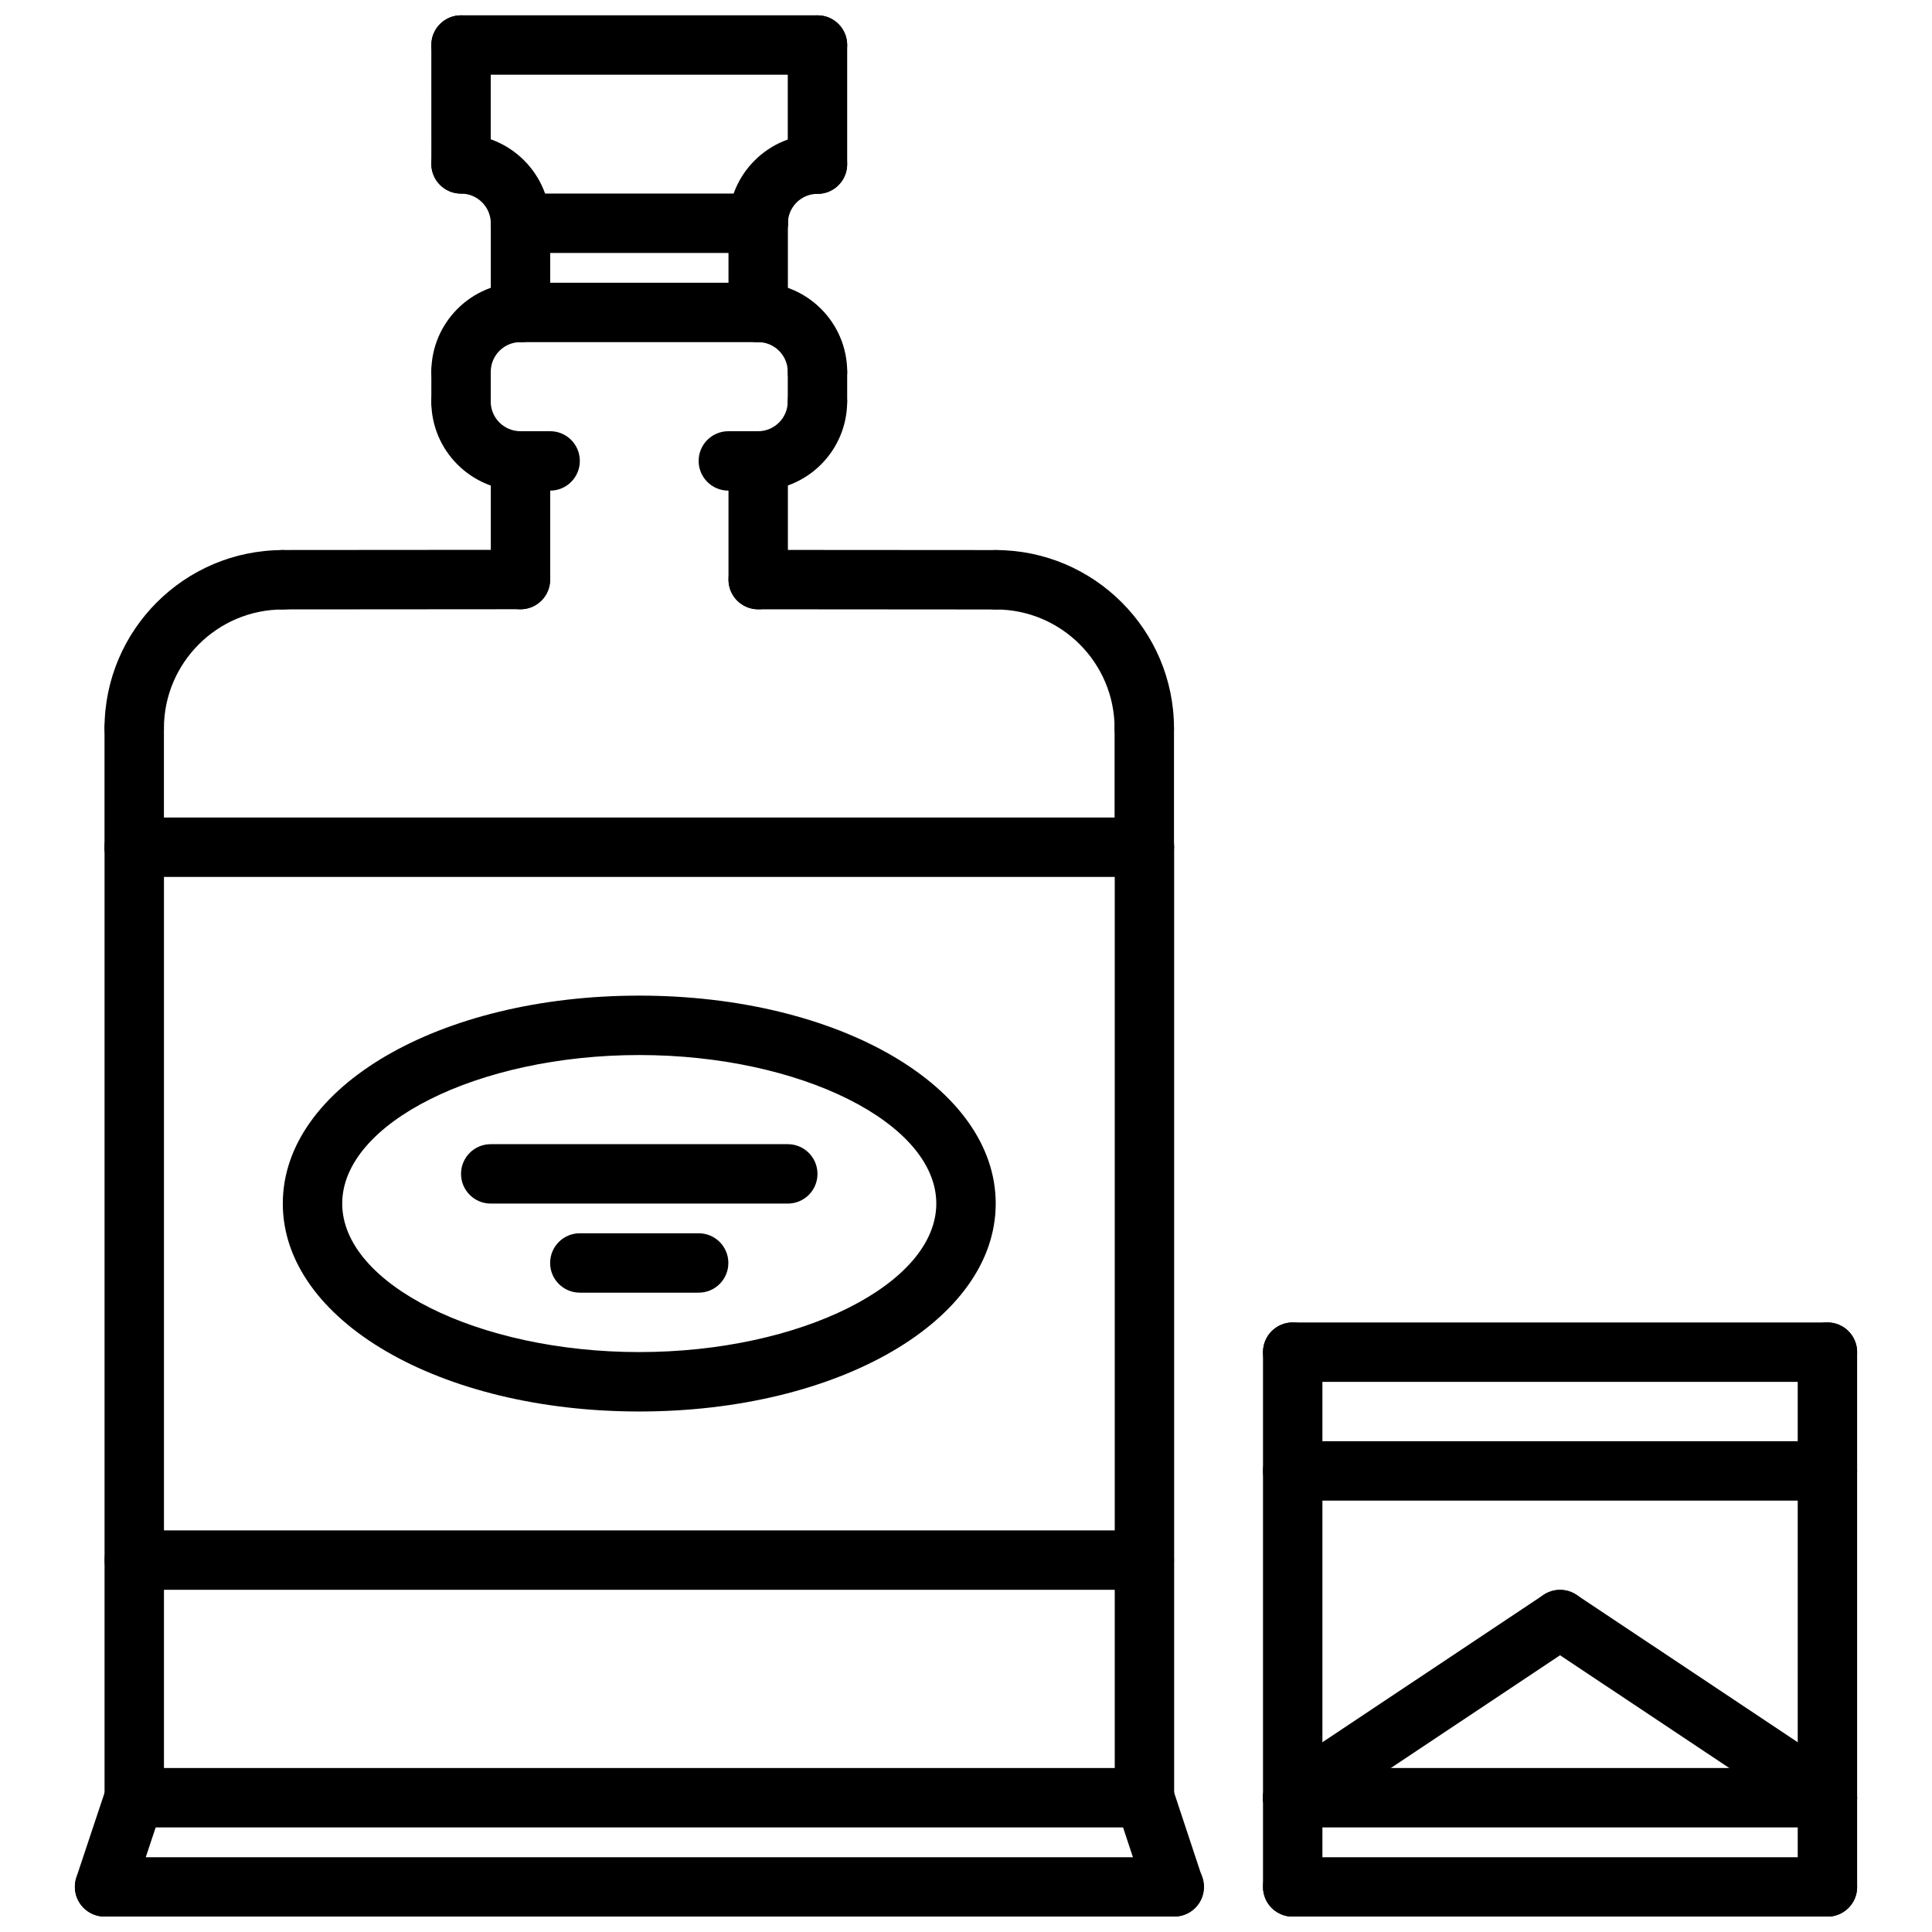 <?xml version="1.0" encoding="UTF-8"?>
<!-- Uploaded to: ICON Repo, www.iconrepo.com, Generator: ICON Repo Mixer Tools -->
<svg width="800px" height="800px" version="1.1" viewBox="144 144 512 512" xmlns="http://www.w3.org/2000/svg">
 <defs>
  <clipPath id="i">
   <path d="m163 636h301v15.902h-301z"/>
  </clipPath>
  <clipPath id="h">
   <path d="m439 612h24v39.902h-24z"/>
  </clipPath>
  <clipPath id="g">
   <path d="m163 612h25v39.902h-25z"/>
  </clipPath>
  <clipPath id="f">
   <path d="m258 148.09h111v15.906h-111z"/>
  </clipPath>
  <clipPath id="e">
   <path d="m258 148.09h17v47.906h-17z"/>
  </clipPath>
  <clipPath id="d">
   <path d="m352 148.09h17v47.906h-17z"/>
  </clipPath>
  <clipPath id="c">
   <path d="m478 494h17v157.9h-17z"/>
  </clipPath>
  <clipPath id="b">
   <path d="m478 636h159v15.902h-159z"/>
  </clipPath>
  <clipPath id="a">
   <path d="m620 494h17v157.9h-17z"/>
  </clipPath>
 </defs>
 <path d="m281.94 234.67c-4.352 0-7.871-3.519-7.871-7.871v-23.633c0-4.352 3.519-7.871 7.871-7.871 4.352 0 7.871 3.519 7.871 7.871v23.633c0 4.352-3.516 7.871-7.871 7.871z"/>
 <path d="m344.93 234.67c-4.352 0-7.871-3.519-7.871-7.871v-23.633c0-4.352 3.519-7.871 7.871-7.871 4.352 0 7.871 3.519 7.871 7.871v23.633c0 4.352-3.519 7.871-7.871 7.871z"/>
 <path d="m344.93 211.04h-62.992c-4.352 0-7.871-3.519-7.871-7.871 0-4.352 3.519-7.871 7.871-7.871h62.992c4.352 0 7.871 3.519 7.871 7.871 0 4.352-3.519 7.871-7.871 7.871z"/>
 <path d="m344.93 234.67h-62.992c-4.352 0-7.871-3.519-7.871-7.871 0-4.352 3.519-7.871 7.871-7.871h62.992c4.352 0 7.871 3.519 7.871 7.871 0 4.352-3.519 7.871-7.871 7.871z"/>
 <path d="m407.86 305.52-62.938-0.047c-4.344 0-7.863-3.527-7.863-7.879 0-4.344 3.527-7.863 7.871-7.863h0.008l62.93 0.043c4.344 0 7.863 3.527 7.863 7.879 0 4.348-3.527 7.867-7.871 7.867z"/>
 <g clip-path="url(#i)">
  <path d="m455.2 651.93h-283.48c-4.352 0-7.871-3.519-7.871-7.871s3.519-7.871 7.871-7.871h283.49c4.352 0 7.871 3.519 7.871 7.871s-3.527 7.871-7.875 7.871z"/>
 </g>
 <path d="m447.32 628.29h-267.74c-4.352 0-7.871-3.519-7.871-7.871 0-4.352 3.519-7.871 7.871-7.871h267.74c4.352 0 7.871 3.519 7.871 7.871 0 4.352-3.523 7.871-7.871 7.871z"/>
 <path d="m179.58 628.25c-4.352 0-7.871-3.519-7.871-7.871v-251.86c0-4.352 3.519-7.871 7.871-7.871 4.352 0 7.871 3.519 7.871 7.871v251.86c0 4.352-3.519 7.867-7.871 7.867z"/>
 <path d="m447.29 628.25c-4.352 0-7.871-3.519-7.871-7.871v-251.86c0-4.352 3.519-7.871 7.871-7.871 4.352 0 7.871 3.519 7.871 7.871v251.86c0 4.352-3.516 7.867-7.871 7.867z"/>
 <path d="m447.25 376.4h-267.66c-4.352 0-7.871-3.519-7.871-7.871 0-4.352 3.519-7.871 7.871-7.871h267.66c4.352 0 7.871 3.519 7.871 7.871 0 4.352-3.516 7.871-7.871 7.871z"/>
 <path d="m447.25 565.31h-267.66c-4.352 0-7.871-3.519-7.871-7.871 0-4.352 3.519-7.871 7.871-7.871h267.66c4.352 0 7.871 3.519 7.871 7.871 0 4.352-3.516 7.871-7.871 7.871z"/>
 <path d="m447.25 376.4c-4.352 0-7.871-3.519-7.871-7.871v-31.504c0-4.352 3.519-7.871 7.871-7.871 4.352 0 7.871 3.519 7.871 7.871v31.504c0 4.352-3.516 7.871-7.871 7.871z"/>
 <path d="m179.57 376.4c-4.352 0-7.871-3.519-7.871-7.871v-31.504c0-4.352 3.519-7.871 7.871-7.871 4.352 0 7.871 3.519 7.871 7.871v31.504c0 4.352-3.519 7.871-7.871 7.871z"/>
 <g clip-path="url(#h)">
  <path d="m455.12 651.89c-3.305 0-6.383-2.094-7.469-5.398l-7.824-23.633c-1.371-4.125 0.867-8.582 5-9.949 4.117-1.348 8.582 0.867 9.949 5l7.824 23.633c1.371 4.125-0.867 8.582-5 9.949-0.824 0.266-1.66 0.398-2.481 0.398z"/>
 </g>
 <g clip-path="url(#g)">
  <path d="m171.71 651.89c-0.82 0-1.66-0.133-2.488-0.402-4.117-1.379-6.352-5.832-4.984-9.965l7.871-23.633c1.379-4.117 5.809-6.328 9.965-4.984 4.117 1.379 6.352 5.832 4.984 9.965l-7.871 23.633c-1.102 3.301-4.18 5.387-7.477 5.387z"/>
 </g>
 <g clip-path="url(#f)">
  <path d="m360.64 163.8h-94.461c-4.352 0-7.871-3.519-7.871-7.871 0-4.352 3.519-7.871 7.871-7.871h94.465c4.352 0 7.871 3.519 7.871 7.871 0 4.356-3.519 7.871-7.875 7.871z"/>
 </g>
 <path d="m281.94 211.07c-4.352 0-7.871-3.519-7.871-7.871 0-4.356-3.543-7.891-7.894-7.891-4.352 0-7.871-3.519-7.871-7.871s3.519-7.871 7.871-7.871c13.035 0 23.641 10.605 23.641 23.633-0.004 4.352-3.519 7.871-7.875 7.871z"/>
 <path d="m344.93 211.07c-4.352 0-7.871-3.519-7.871-7.871 0-12.996 10.578-23.57 23.578-23.57 4.352 0 7.871 3.519 7.871 7.871s-3.519 7.871-7.871 7.871c-4.32 0-7.832 3.512-7.832 7.824-0.004 4.356-3.523 7.875-7.875 7.875z"/>
 <g clip-path="url(#e)">
  <path d="m266.18 195.31c-4.352 0-7.871-3.519-7.871-7.871l-0.004-31.504c0-4.352 3.519-7.871 7.871-7.871s7.871 3.519 7.871 7.871v31.504c0.004 4.356-3.516 7.871-7.867 7.871z"/>
 </g>
 <g clip-path="url(#d)">
  <path d="m360.64 195.38c-4.352 0-7.871-3.519-7.871-7.871v-31.566c0-4.352 3.519-7.871 7.871-7.871 4.352 0 7.871 3.519 7.871 7.871v31.566c0.004 4.352-3.516 7.871-7.871 7.871z"/>
 </g>
 <path d="m281.94 305.47c-4.352 0-7.871-3.519-7.871-7.871v-31.457c0-4.352 3.519-7.871 7.871-7.871 4.352 0 7.871 3.519 7.871 7.871v31.457c0 4.352-3.516 7.871-7.871 7.871z"/>
 <path d="m344.93 305.47c-4.352 0-7.871-3.519-7.871-7.871v-31.457c0-4.352 3.519-7.871 7.871-7.871 4.352 0 7.871 3.519 7.871 7.871v31.457c0 4.352-3.519 7.871-7.871 7.871z"/>
 <path d="m447.25 344.89c-4.352 0-7.871-3.519-7.871-7.871 0-17.375-14.137-31.504-31.512-31.504-4.352 0-7.871-3.519-7.871-7.871 0-4.352 3.519-7.871 7.871-7.871 26.055 0 47.254 21.191 47.254 47.246 0 4.352-3.516 7.871-7.871 7.871z"/>
 <path d="m218.95 305.5c-4.344 0-7.871-3.519-7.871-7.863 0-4.352 3.519-7.879 7.863-7.879l62.945-0.047h0.008c4.344 0 7.871 3.519 7.871 7.863 0 4.352-3.519 7.879-7.863 7.879z"/>
 <path d="m179.57 344.91c-4.352 0-7.871-3.519-7.871-7.871 0-26.062 21.199-47.262 47.254-47.262 4.352 0 7.871 3.519 7.871 7.871 0 4.352-3.519 7.871-7.871 7.871-17.375 0-31.512 14.137-31.512 31.52 0 4.352-3.519 7.871-7.871 7.871z"/>
 <path d="m313.41 518.06c-52.973 0-94.465-24.207-94.465-55.105 0-30.898 41.492-55.105 94.465-55.105s94.465 24.207 94.465 55.105c0 30.898-41.492 55.105-94.465 55.105zm0-94.465c-42.676 0-78.719 18.027-78.719 39.359s36.047 39.359 78.719 39.359c42.676 0 78.719-18.027 78.719-39.359s-36.043-39.359-78.719-39.359z"/>
 <path d="m352.77 462.96h-78.719c-4.352 0-7.871-3.519-7.871-7.871 0-4.352 3.519-7.871 7.871-7.871h78.719c4.352 0 7.871 3.519 7.871 7.871 0 4.356-3.516 7.871-7.871 7.871z"/>
 <path d="m329.15 486.57h-31.488c-4.352 0-7.871-3.519-7.871-7.871s3.519-7.871 7.871-7.871h31.488c4.352 0 7.871 3.519 7.871 7.871 0.004 4.352-3.516 7.871-7.871 7.871z"/>
 <path d="m360.64 250.41c-4.352 0-7.871-3.519-7.871-7.871 0-4.344-3.527-7.871-7.871-7.871-4.352 0-7.871-3.519-7.871-7.871 0-4.352 3.519-7.871 7.871-7.871 13.02 0 23.617 10.598 23.617 23.617 0 4.348-3.519 7.867-7.875 7.867z"/>
 <path d="m344.89 274.02c-4.352 0-7.871-3.519-7.871-7.871 0-4.352 3.519-7.871 7.871-7.871 4.344 0 7.871-3.527 7.871-7.871 0-4.352 3.519-7.871 7.871-7.871 4.352 0 7.871 3.519 7.871 7.871 0.004 13.016-10.594 23.613-23.613 23.613z"/>
 <path d="m360.64 258.27c-4.352 0-7.871-3.519-7.871-7.871v-7.856c0-4.352 3.519-7.871 7.871-7.871 4.352 0 7.871 3.519 7.871 7.871v7.856c0.004 4.352-3.516 7.871-7.871 7.871z"/>
 <path d="m266.18 250.41c-4.352 0-7.871-3.519-7.871-7.871 0-13.02 10.598-23.617 23.617-23.617 4.352 0 7.871 3.519 7.871 7.871s-3.519 7.871-7.871 7.871c-4.344 0-7.871 3.527-7.871 7.871-0.004 4.356-3.523 7.875-7.875 7.875z"/>
 <path d="m281.92 274.02c-13.02 0-23.617-10.598-23.617-23.617 0-4.352 3.519-7.871 7.871-7.871s7.871 3.519 7.871 7.871c0 4.344 3.527 7.871 7.871 7.871 4.352 0 7.871 3.519 7.871 7.871 0.004 4.356-3.516 7.875-7.867 7.875z"/>
 <path d="m266.18 258.27c-4.352 0-7.871-3.519-7.871-7.871v-7.856c0-4.352 3.519-7.871 7.871-7.871 4.352 0 7.871 3.519 7.871 7.871v7.856c0 4.352-3.519 7.871-7.871 7.871z"/>
 <path d="m289.79 274.02h-7.848c-4.352 0-7.871-3.519-7.871-7.871 0-4.352 3.519-7.871 7.871-7.871l7.848-0.004c4.352 0 7.871 3.519 7.871 7.871 0.004 4.356-3.516 7.875-7.871 7.875z"/>
 <path d="m344.93 274.02h-7.91c-4.352 0-7.871-3.519-7.871-7.871 0-4.352 3.519-7.871 7.871-7.871h7.91c4.352 0 7.871 3.519 7.871 7.871 0 4.352-3.519 7.871-7.871 7.871z"/>
 <g clip-path="url(#c)">
  <path d="m486.58 651.93c-4.352 0-7.871-3.519-7.871-7.871v-141.73c0-4.352 3.519-7.871 7.871-7.871 4.352 0 7.871 3.519 7.871 7.871v141.73c0 4.352-3.516 7.871-7.871 7.871z"/>
 </g>
 <g clip-path="url(#b)">
  <path d="m628.29 651.93h-141.71c-4.352 0-7.871-3.519-7.871-7.871s3.519-7.871 7.871-7.871h141.71c4.352 0 7.871 3.519 7.871 7.871s-3.519 7.871-7.871 7.871z"/>
 </g>
 <g clip-path="url(#a)">
  <path d="m628.29 651.93c-4.352 0-7.871-3.519-7.871-7.871l-0.004-141.73c0-4.352 3.519-7.871 7.871-7.871 4.352 0 7.871 3.519 7.871 7.871v141.73c0.004 4.352-3.516 7.871-7.867 7.871z"/>
 </g>
 <path d="m628.29 510.21h-141.71c-4.352 0-7.871-3.519-7.871-7.871 0-4.352 3.519-7.871 7.871-7.871l141.71-0.004c4.352 0 7.871 3.519 7.871 7.871 0 4.356-3.519 7.875-7.871 7.875z"/>
 <path d="m628.29 628.29h-141.71c-4.352 0-7.871-3.519-7.871-7.871 0-4.352 3.519-7.871 7.871-7.871l141.71-0.004c4.352 0 7.871 3.519 7.871 7.871 0 4.356-3.519 7.875-7.871 7.875z"/>
 <path d="m628.29 541.68h-141.71c-4.352 0-7.871-3.519-7.871-7.871 0-4.352 3.519-7.871 7.871-7.871l141.71-0.004c4.352 0 7.871 3.519 7.871 7.871 0 4.356-3.519 7.875-7.871 7.875z"/>
 <path d="m486.59 628.29c-2.543 0-5.047-1.227-6.559-3.504-2.418-3.621-1.434-8.5 2.18-10.918l70.848-47.215c3.621-2.41 8.508-1.441 10.918 2.18 2.418 3.621 1.434 8.5-2.18 10.918l-70.848 47.215c-1.344 0.891-2.863 1.324-4.359 1.324z"/>
 <path d="m628.28 628.29c-1.496 0-3.016-0.434-4.359-1.324l-70.855-47.215c-3.613-2.41-4.598-7.297-2.18-10.918 2.41-3.621 7.281-4.59 10.918-2.18l70.855 47.215c3.613 2.41 4.598 7.297 2.18 10.918-1.516 2.273-4.019 3.504-6.559 3.504z"/>
</svg>